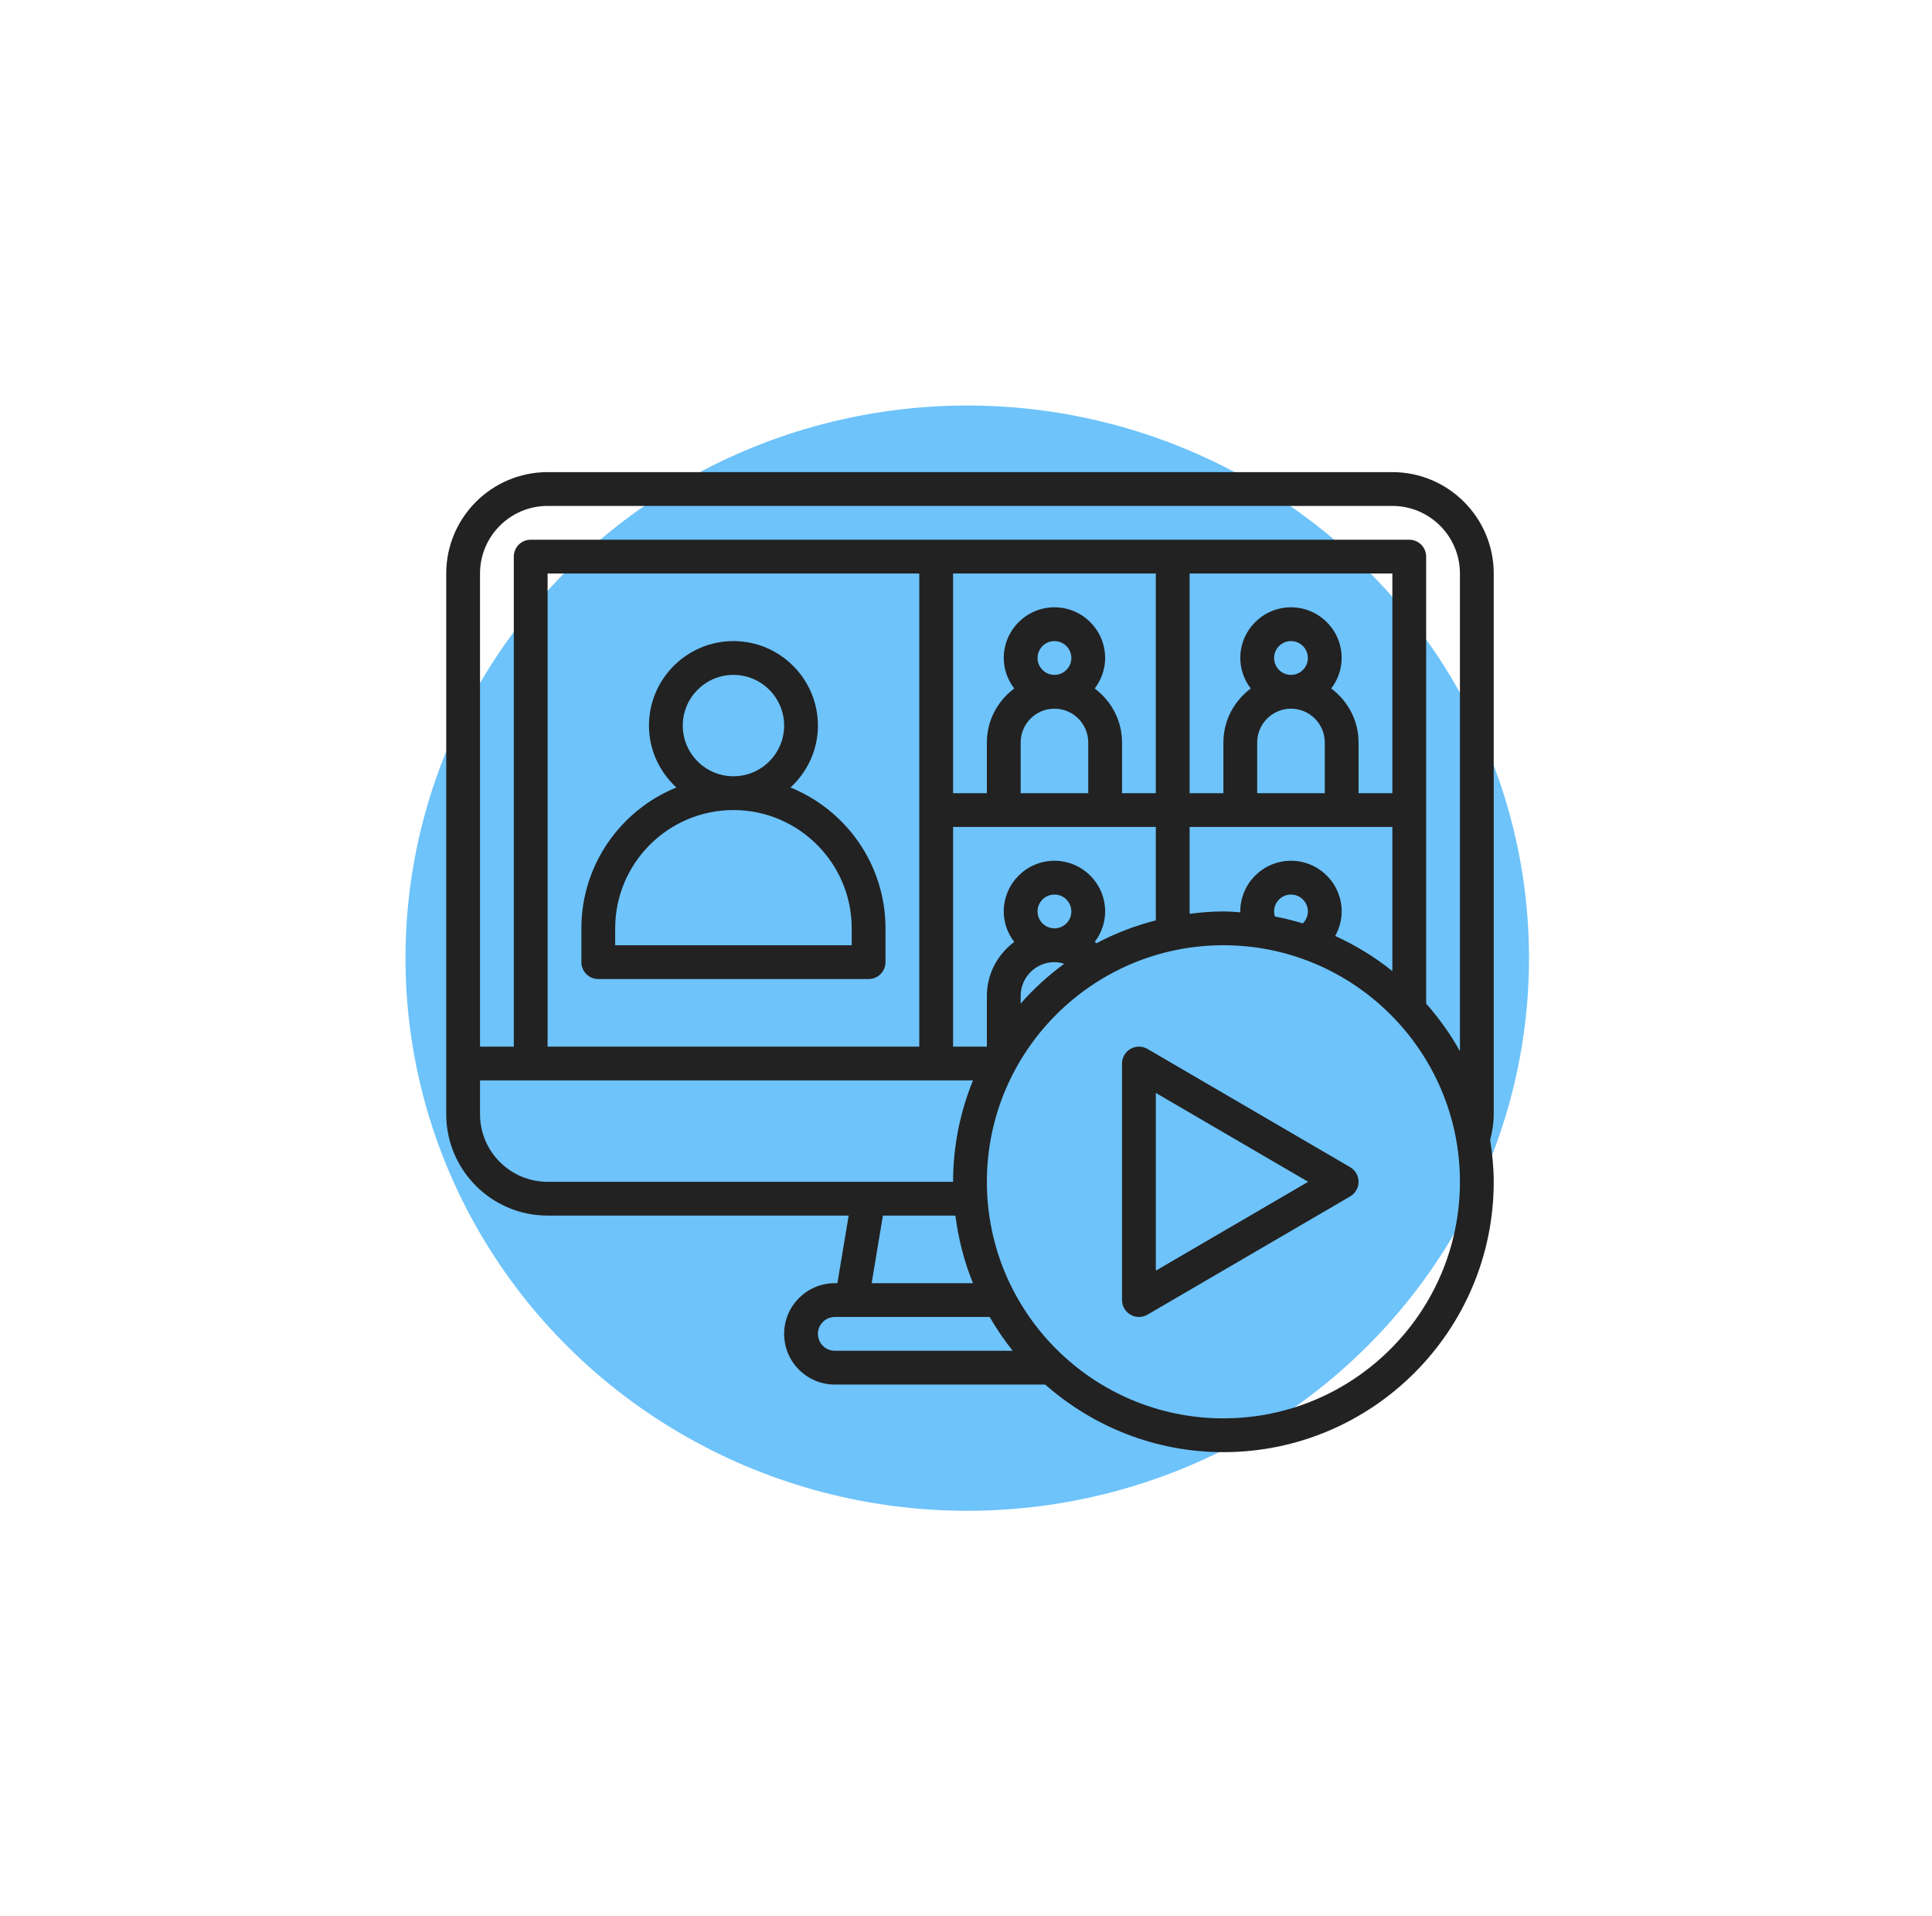 <?xml version="1.0" encoding="UTF-8"?> <svg xmlns="http://www.w3.org/2000/svg" width="243" height="241" viewBox="0 0 243 241" fill="none"> <g filter="url(#filter0_f)"> <ellipse cx="121.656" cy="120.5" rx="70.656" ry="69.5" fill="url(#paint0_radial)" fill-opacity="0.6"></ellipse> </g> <path d="M169.821 146.789L144.321 131.914C143.664 131.534 142.853 131.527 142.192 131.908C141.531 132.288 141.125 132.989 141.125 133.75V163.5C141.125 164.261 141.531 164.962 142.192 165.342C142.519 165.531 142.884 165.625 143.25 165.625C143.62 165.625 143.992 165.527 144.321 165.336L169.821 150.461C170.476 150.081 170.875 149.379 170.875 148.625C170.875 147.871 170.476 147.169 169.821 146.789V146.789ZM145.375 159.8V137.45L164.534 148.625L145.375 159.8Z" fill="#222222"></path> <path d="M175.125 59.375H68.875C61.843 59.375 56.125 65.093 56.125 72.125V140.125C56.125 147.157 61.843 152.875 68.875 152.875H106.742L105.325 161.375H105C101.485 161.375 98.625 164.235 98.625 167.75C98.625 171.265 101.485 174.125 105 174.125H131.463C137.453 179.397 145.286 182.625 153.875 182.625C172.622 182.625 187.875 167.372 187.875 148.625C187.875 146.834 187.694 145.089 187.427 143.372C187.705 142.312 187.875 141.228 187.875 140.125V72.125C187.875 65.093 182.157 59.375 175.125 59.375ZM60.375 140.125V135.875H122.378C120.776 139.817 119.875 144.116 119.875 148.625H68.875C64.187 148.625 60.375 144.813 60.375 140.125V140.125ZM167.934 117.706C168.45 116.776 168.75 115.721 168.75 114.625C168.75 111.11 165.89 108.25 162.375 108.25C158.86 108.25 156 111.11 156 114.625C156 114.661 156.009 114.697 156.009 114.733C155.299 114.689 154.595 114.625 153.875 114.625C152.432 114.625 151.021 114.744 149.625 114.92V104H175.125V122.126C172.934 120.367 170.518 118.886 167.934 117.706V117.706ZM160.35 115.26C160.286 115.056 160.25 114.844 160.25 114.625C160.25 113.454 161.202 112.5 162.375 112.5C163.548 112.5 164.5 113.454 164.5 114.625C164.5 115.207 164.26 115.736 163.865 116.127C162.719 115.775 161.544 115.492 160.35 115.26ZM130.5 114.625C130.5 113.454 131.452 112.5 132.625 112.5C133.798 112.5 134.75 113.454 134.75 114.625C134.75 115.796 133.798 116.75 132.625 116.75C131.452 116.75 130.5 115.796 130.5 114.625ZM128.375 125.25C128.375 122.906 130.281 121 132.625 121C133.05 121 133.46 121.085 133.855 121.204C131.849 122.672 130.013 124.349 128.375 126.21V125.25ZM137.929 118.616C137.852 118.556 137.772 118.507 137.695 118.448C138.503 117.381 139 116.066 139 114.625C139 111.11 136.14 108.25 132.625 108.25C129.11 108.25 126.25 111.11 126.25 114.625C126.25 116.07 126.751 117.39 127.565 118.461C125.489 120.012 124.125 122.464 124.125 125.25V131.625H119.875V104H145.375V115.745C142.761 116.421 140.26 117.373 137.929 118.616ZM130.5 82.75C130.5 81.579 131.452 80.625 132.625 80.625C133.798 80.625 134.75 81.579 134.75 82.75C134.75 83.921 133.798 84.875 132.625 84.875C131.452 84.875 130.5 83.921 130.5 82.75ZM128.375 93.375C128.375 91.031 130.281 89.125 132.625 89.125C134.969 89.125 136.875 91.031 136.875 93.375V99.75H128.375V93.375ZM160.25 82.75C160.25 81.579 161.202 80.625 162.375 80.625C163.548 80.625 164.5 81.579 164.5 82.75C164.5 83.921 163.548 84.875 162.375 84.875C161.202 84.875 160.25 83.921 160.25 82.75ZM158.125 93.375C158.125 91.031 160.031 89.125 162.375 89.125C164.719 89.125 166.625 91.031 166.625 93.375V99.75H158.125V93.375ZM175.125 99.75H170.875V93.375C170.875 90.589 169.511 88.137 167.435 86.586C168.249 85.515 168.75 84.195 168.75 82.75C168.75 79.235 165.89 76.375 162.375 76.375C158.86 76.375 156 79.235 156 82.75C156 84.195 156.501 85.515 157.315 86.586C155.239 88.137 153.875 90.589 153.875 93.375V99.75H149.625V72.125H175.125V99.75ZM145.375 99.75H141.125V93.375C141.125 90.589 139.761 88.137 137.685 86.586C138.499 85.515 139 84.195 139 82.75C139 79.235 136.14 76.375 132.625 76.375C129.11 76.375 126.25 79.235 126.25 82.75C126.25 84.195 126.751 85.515 127.565 86.586C125.489 88.137 124.125 90.589 124.125 93.375V99.75H119.875V72.125H145.375V99.75ZM115.625 131.625H68.875V72.125H115.625V131.625ZM111.05 152.875H120.17C120.542 155.844 121.288 158.693 122.378 161.375H109.633L111.05 152.875ZM102.875 167.75C102.875 166.577 103.827 165.625 105 165.625H124.476C125.341 167.115 126.303 168.538 127.376 169.875H105C103.827 169.875 102.875 168.923 102.875 167.75ZM153.875 178.375C137.47 178.375 124.125 165.03 124.125 148.625C124.125 132.22 137.47 118.875 153.875 118.875C170.28 118.875 183.625 132.22 183.625 148.625C183.625 165.03 170.28 178.375 153.875 178.375ZM179.375 126.213V70C179.375 68.827 178.425 67.875 177.25 67.875H66.75C65.575 67.875 64.625 68.827 64.625 70V131.625H60.375V72.125C60.375 67.437 64.187 63.625 68.875 63.625H175.125C179.813 63.625 183.625 67.437 183.625 72.125V132.201C182.431 130.046 180.992 128.049 179.375 126.213Z" fill="#222222"></path> <path d="M75.25 123.125H109.25C110.425 123.125 111.375 122.173 111.375 121V116.75C111.375 108.743 106.424 101.879 99.426 99.034C101.532 97.092 102.875 94.333 102.875 91.25C102.875 85.391 98.109 80.625 92.25 80.625C86.391 80.625 81.625 85.391 81.625 91.25C81.625 94.333 82.968 97.092 85.074 99.034C78.076 101.879 73.125 108.743 73.125 116.75V121C73.125 122.173 74.075 123.125 75.25 123.125ZM85.875 91.25C85.875 87.735 88.735 84.875 92.25 84.875C95.765 84.875 98.625 87.735 98.625 91.25C98.625 94.765 95.765 97.625 92.25 97.625C88.735 97.625 85.875 94.765 85.875 91.25ZM77.375 116.75C77.375 108.548 84.05 101.875 92.25 101.875C100.45 101.875 107.125 108.548 107.125 116.75V118.875H77.375V116.75Z" fill="#222222"></path> <defs> <filter id="filter0_f" x="0.901" y="0.901" width="241.51" height="239.199" filterUnits="userSpaceOnUse" color-interpolation-filters="sRGB"> <feFlood flood-opacity="0" result="BackgroundImageFix"></feFlood> <feBlend mode="normal" in="SourceGraphic" in2="BackgroundImageFix" result="shape"></feBlend> <feGaussianBlur stdDeviation="25.05" result="effect1_foregroundBlur"></feGaussianBlur> </filter> <radialGradient id="paint0_radial" cx="0" cy="0" r="1" gradientUnits="userSpaceOnUse" gradientTransform="translate(111.444 109.01) rotate(-13.692) scale(74.587 116.827)"> <stop stop-color="#0C9BF6"></stop> <stop offset="1" stop-color="#0C9BF6"></stop> </radialGradient> </defs> </svg> 